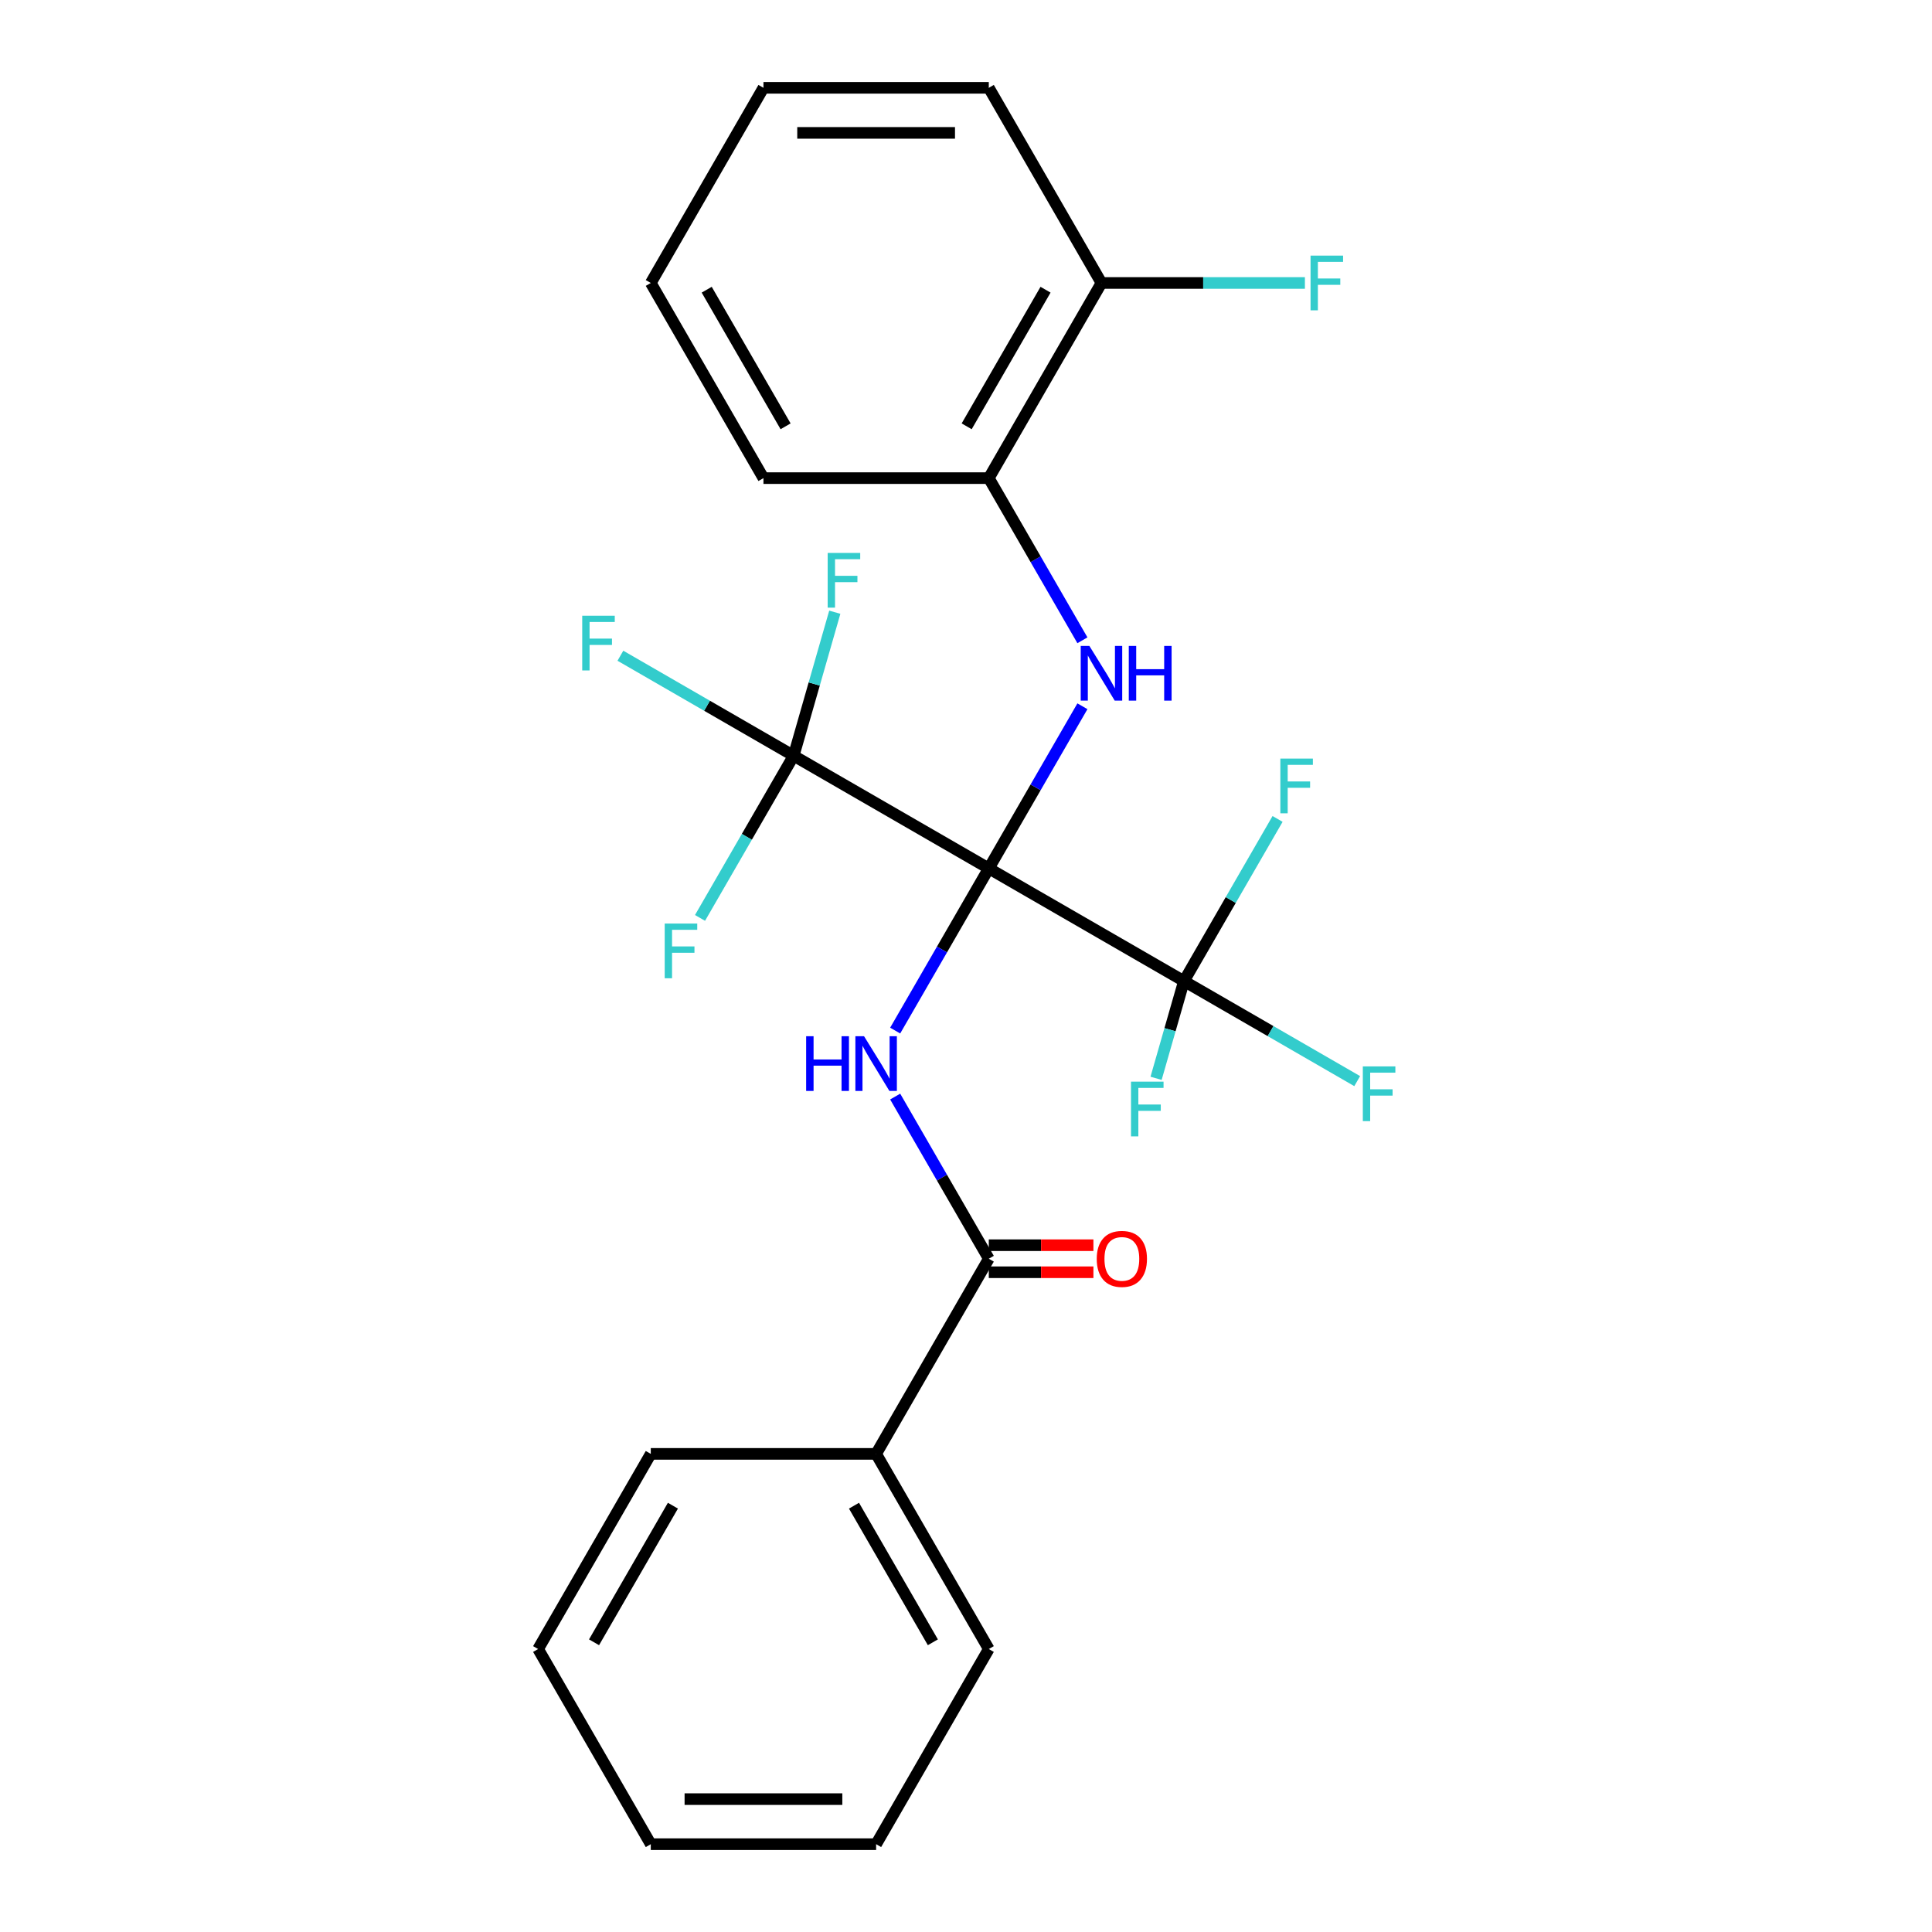 <?xml version='1.0' encoding='iso-8859-1'?>
<svg version='1.1' baseProfile='full'
              xmlns='http://www.w3.org/2000/svg'
                      xmlns:rdkit='http://www.rdkit.org/xml'
                      xmlns:xlink='http://www.w3.org/1999/xlink'
                  xml:space='preserve'
width='1000px' height='1000px' viewBox='0 0 1000 1000'>
<!-- END OF HEADER -->
<rect style='opacity:1.0;fill:#FFFFFF;stroke:none' width='1000' height='1000' x='0' y='0'> </rect>
<path class='bond-0' d='M 511.799,449.495 L 487.569,491.462' style='fill:none;fill-rule:evenodd;stroke:#000000;stroke-width:6px;stroke-linecap:butt;stroke-linejoin:miter;stroke-opacity:1' />
<path class='bond-0' d='M 487.569,491.462 L 463.34,533.429' style='fill:none;fill-rule:evenodd;stroke:#0000FF;stroke-width:6px;stroke-linecap:butt;stroke-linejoin:miter;stroke-opacity:1' />
<path class='bond-1' d='M 511.799,449.495 L 410.789,391.177' style='fill:none;fill-rule:evenodd;stroke:#000000;stroke-width:6px;stroke-linecap:butt;stroke-linejoin:miter;stroke-opacity:1' />
<path class='bond-2' d='M 511.799,449.495 L 612.809,507.813' style='fill:none;fill-rule:evenodd;stroke:#000000;stroke-width:6px;stroke-linecap:butt;stroke-linejoin:miter;stroke-opacity:1' />
<path class='bond-3' d='M 511.799,449.495 L 536.029,407.528' style='fill:none;fill-rule:evenodd;stroke:#000000;stroke-width:6px;stroke-linecap:butt;stroke-linejoin:miter;stroke-opacity:1' />
<path class='bond-3' d='M 536.029,407.528 L 560.258,365.561' style='fill:none;fill-rule:evenodd;stroke:#0000FF;stroke-width:6px;stroke-linecap:butt;stroke-linejoin:miter;stroke-opacity:1' />
<path class='bond-4' d='M 463.34,567.581 L 487.569,609.548' style='fill:none;fill-rule:evenodd;stroke:#0000FF;stroke-width:6px;stroke-linecap:butt;stroke-linejoin:miter;stroke-opacity:1' />
<path class='bond-4' d='M 487.569,609.548 L 511.799,651.515' style='fill:none;fill-rule:evenodd;stroke:#000000;stroke-width:6px;stroke-linecap:butt;stroke-linejoin:miter;stroke-opacity:1' />
<path class='bond-12' d='M 410.789,391.177 L 365.952,365.29' style='fill:none;fill-rule:evenodd;stroke:#000000;stroke-width:6px;stroke-linecap:butt;stroke-linejoin:miter;stroke-opacity:1' />
<path class='bond-12' d='M 365.952,365.29 L 321.115,339.403' style='fill:none;fill-rule:evenodd;stroke:#33CCCC;stroke-width:6px;stroke-linecap:butt;stroke-linejoin:miter;stroke-opacity:1' />
<path class='bond-13' d='M 410.789,391.177 L 386.559,433.144' style='fill:none;fill-rule:evenodd;stroke:#000000;stroke-width:6px;stroke-linecap:butt;stroke-linejoin:miter;stroke-opacity:1' />
<path class='bond-13' d='M 386.559,433.144 L 362.33,475.111' style='fill:none;fill-rule:evenodd;stroke:#33CCCC;stroke-width:6px;stroke-linecap:butt;stroke-linejoin:miter;stroke-opacity:1' />
<path class='bond-14' d='M 410.789,391.177 L 421.439,354.029' style='fill:none;fill-rule:evenodd;stroke:#000000;stroke-width:6px;stroke-linecap:butt;stroke-linejoin:miter;stroke-opacity:1' />
<path class='bond-14' d='M 421.439,354.029 L 432.088,316.882' style='fill:none;fill-rule:evenodd;stroke:#33CCCC;stroke-width:6px;stroke-linecap:butt;stroke-linejoin:miter;stroke-opacity:1' />
<path class='bond-9' d='M 612.809,507.813 L 657.646,533.7' style='fill:none;fill-rule:evenodd;stroke:#000000;stroke-width:6px;stroke-linecap:butt;stroke-linejoin:miter;stroke-opacity:1' />
<path class='bond-9' d='M 657.646,533.7 L 702.483,559.587' style='fill:none;fill-rule:evenodd;stroke:#33CCCC;stroke-width:6px;stroke-linecap:butt;stroke-linejoin:miter;stroke-opacity:1' />
<path class='bond-10' d='M 612.809,507.813 L 637.039,465.846' style='fill:none;fill-rule:evenodd;stroke:#000000;stroke-width:6px;stroke-linecap:butt;stroke-linejoin:miter;stroke-opacity:1' />
<path class='bond-10' d='M 637.039,465.846 L 661.269,423.879' style='fill:none;fill-rule:evenodd;stroke:#33CCCC;stroke-width:6px;stroke-linecap:butt;stroke-linejoin:miter;stroke-opacity:1' />
<path class='bond-11' d='M 612.809,507.813 L 605.596,532.975' style='fill:none;fill-rule:evenodd;stroke:#000000;stroke-width:6px;stroke-linecap:butt;stroke-linejoin:miter;stroke-opacity:1' />
<path class='bond-11' d='M 605.596,532.975 L 598.382,558.137' style='fill:none;fill-rule:evenodd;stroke:#33CCCC;stroke-width:6px;stroke-linecap:butt;stroke-linejoin:miter;stroke-opacity:1' />
<path class='bond-5' d='M 560.258,331.409 L 536.029,289.442' style='fill:none;fill-rule:evenodd;stroke:#0000FF;stroke-width:6px;stroke-linecap:butt;stroke-linejoin:miter;stroke-opacity:1' />
<path class='bond-5' d='M 536.029,289.442 L 511.799,247.475' style='fill:none;fill-rule:evenodd;stroke:#000000;stroke-width:6px;stroke-linecap:butt;stroke-linejoin:miter;stroke-opacity:1' />
<path class='bond-6' d='M 511.799,658.513 L 538.874,658.513' style='fill:none;fill-rule:evenodd;stroke:#000000;stroke-width:6px;stroke-linecap:butt;stroke-linejoin:miter;stroke-opacity:1' />
<path class='bond-6' d='M 538.874,658.513 L 565.95,658.513' style='fill:none;fill-rule:evenodd;stroke:#FF0000;stroke-width:6px;stroke-linecap:butt;stroke-linejoin:miter;stroke-opacity:1' />
<path class='bond-6' d='M 511.799,644.517 L 538.874,644.517' style='fill:none;fill-rule:evenodd;stroke:#000000;stroke-width:6px;stroke-linecap:butt;stroke-linejoin:miter;stroke-opacity:1' />
<path class='bond-6' d='M 538.874,644.517 L 565.95,644.517' style='fill:none;fill-rule:evenodd;stroke:#FF0000;stroke-width:6px;stroke-linecap:butt;stroke-linejoin:miter;stroke-opacity:1' />
<path class='bond-7' d='M 511.799,651.515 L 453.481,752.525' style='fill:none;fill-rule:evenodd;stroke:#000000;stroke-width:6px;stroke-linecap:butt;stroke-linejoin:miter;stroke-opacity:1' />
<path class='bond-8' d='M 511.799,247.475 L 570.117,146.465' style='fill:none;fill-rule:evenodd;stroke:#000000;stroke-width:6px;stroke-linecap:butt;stroke-linejoin:miter;stroke-opacity:1' />
<path class='bond-8' d='M 500.345,220.66 L 541.168,149.953' style='fill:none;fill-rule:evenodd;stroke:#000000;stroke-width:6px;stroke-linecap:butt;stroke-linejoin:miter;stroke-opacity:1' />
<path class='bond-16' d='M 511.799,247.475 L 395.163,247.475' style='fill:none;fill-rule:evenodd;stroke:#000000;stroke-width:6px;stroke-linecap:butt;stroke-linejoin:miter;stroke-opacity:1' />
<path class='bond-17' d='M 453.481,752.525 L 511.799,853.535' style='fill:none;fill-rule:evenodd;stroke:#000000;stroke-width:6px;stroke-linecap:butt;stroke-linejoin:miter;stroke-opacity:1' />
<path class='bond-17' d='M 442.027,779.34 L 482.849,850.047' style='fill:none;fill-rule:evenodd;stroke:#000000;stroke-width:6px;stroke-linecap:butt;stroke-linejoin:miter;stroke-opacity:1' />
<path class='bond-18' d='M 453.481,752.525 L 336.844,752.525' style='fill:none;fill-rule:evenodd;stroke:#000000;stroke-width:6px;stroke-linecap:butt;stroke-linejoin:miter;stroke-opacity:1' />
<path class='bond-15' d='M 570.117,146.465 L 622.768,146.465' style='fill:none;fill-rule:evenodd;stroke:#000000;stroke-width:6px;stroke-linecap:butt;stroke-linejoin:miter;stroke-opacity:1' />
<path class='bond-15' d='M 622.768,146.465 L 675.418,146.465' style='fill:none;fill-rule:evenodd;stroke:#33CCCC;stroke-width:6px;stroke-linecap:butt;stroke-linejoin:miter;stroke-opacity:1' />
<path class='bond-19' d='M 570.117,146.465 L 511.799,45.455' style='fill:none;fill-rule:evenodd;stroke:#000000;stroke-width:6px;stroke-linecap:butt;stroke-linejoin:miter;stroke-opacity:1' />
<path class='bond-20' d='M 395.163,247.475 L 336.844,146.465' style='fill:none;fill-rule:evenodd;stroke:#000000;stroke-width:6px;stroke-linecap:butt;stroke-linejoin:miter;stroke-opacity:1' />
<path class='bond-20' d='M 406.617,220.66 L 365.794,149.953' style='fill:none;fill-rule:evenodd;stroke:#000000;stroke-width:6px;stroke-linecap:butt;stroke-linejoin:miter;stroke-opacity:1' />
<path class='bond-22' d='M 511.799,853.535 L 453.481,954.545' style='fill:none;fill-rule:evenodd;stroke:#000000;stroke-width:6px;stroke-linecap:butt;stroke-linejoin:miter;stroke-opacity:1' />
<path class='bond-21' d='M 336.844,752.525 L 278.526,853.535' style='fill:none;fill-rule:evenodd;stroke:#000000;stroke-width:6px;stroke-linecap:butt;stroke-linejoin:miter;stroke-opacity:1' />
<path class='bond-21' d='M 348.299,779.34 L 307.476,850.047' style='fill:none;fill-rule:evenodd;stroke:#000000;stroke-width:6px;stroke-linecap:butt;stroke-linejoin:miter;stroke-opacity:1' />
<path class='bond-23' d='M 511.799,45.455 L 395.163,45.455' style='fill:none;fill-rule:evenodd;stroke:#000000;stroke-width:6px;stroke-linecap:butt;stroke-linejoin:miter;stroke-opacity:1' />
<path class='bond-23' d='M 494.304,68.782 L 412.658,68.782' style='fill:none;fill-rule:evenodd;stroke:#000000;stroke-width:6px;stroke-linecap:butt;stroke-linejoin:miter;stroke-opacity:1' />
<path class='bond-25' d='M 336.844,146.465 L 395.163,45.455' style='fill:none;fill-rule:evenodd;stroke:#000000;stroke-width:6px;stroke-linecap:butt;stroke-linejoin:miter;stroke-opacity:1' />
<path class='bond-24' d='M 278.526,853.535 L 336.844,954.545' style='fill:none;fill-rule:evenodd;stroke:#000000;stroke-width:6px;stroke-linecap:butt;stroke-linejoin:miter;stroke-opacity:1' />
<path class='bond-26' d='M 453.481,954.545 L 336.844,954.545' style='fill:none;fill-rule:evenodd;stroke:#000000;stroke-width:6px;stroke-linecap:butt;stroke-linejoin:miter;stroke-opacity:1' />
<path class='bond-26' d='M 435.985,931.218 L 354.34,931.218' style='fill:none;fill-rule:evenodd;stroke:#000000;stroke-width:6px;stroke-linecap:butt;stroke-linejoin:miter;stroke-opacity:1' />
<path  class='atom-1' d='M 417.261 536.345
L 421.101 536.345
L 421.101 548.385
L 435.581 548.385
L 435.581 536.345
L 439.421 536.345
L 439.421 564.665
L 435.581 564.665
L 435.581 551.585
L 421.101 551.585
L 421.101 564.665
L 417.261 564.665
L 417.261 536.345
' fill='#0000FF'/>
<path  class='atom-1' d='M 447.221 536.345
L 456.501 551.345
Q 457.421 552.825, 458.901 555.505
Q 460.381 558.185, 460.461 558.345
L 460.461 536.345
L 464.221 536.345
L 464.221 564.665
L 460.341 564.665
L 450.381 548.265
Q 449.221 546.345, 447.981 544.145
Q 446.781 541.945, 446.421 541.265
L 446.421 564.665
L 442.741 564.665
L 442.741 536.345
L 447.221 536.345
' fill='#0000FF'/>
<path  class='atom-4' d='M 563.857 334.325
L 573.137 349.325
Q 574.057 350.805, 575.537 353.485
Q 577.017 356.165, 577.097 356.325
L 577.097 334.325
L 580.857 334.325
L 580.857 362.645
L 576.977 362.645
L 567.017 346.245
Q 565.857 344.325, 564.617 342.125
Q 563.417 339.925, 563.057 339.245
L 563.057 362.645
L 559.377 362.645
L 559.377 334.325
L 563.857 334.325
' fill='#0000FF'/>
<path  class='atom-4' d='M 584.257 334.325
L 588.097 334.325
L 588.097 346.365
L 602.577 346.365
L 602.577 334.325
L 606.417 334.325
L 606.417 362.645
L 602.577 362.645
L 602.577 349.565
L 588.097 349.565
L 588.097 362.645
L 584.257 362.645
L 584.257 334.325
' fill='#0000FF'/>
<path  class='atom-7' d='M 567.672 651.595
Q 567.672 644.795, 571.032 640.995
Q 574.392 637.195, 580.672 637.195
Q 586.952 637.195, 590.312 640.995
Q 593.672 644.795, 593.672 651.595
Q 593.672 658.475, 590.272 662.395
Q 586.872 666.275, 580.672 666.275
Q 574.432 666.275, 571.032 662.395
Q 567.672 658.515, 567.672 651.595
M 580.672 663.075
Q 584.992 663.075, 587.312 660.195
Q 589.672 657.275, 589.672 651.595
Q 589.672 646.035, 587.312 643.235
Q 584.992 640.395, 580.672 640.395
Q 576.352 640.395, 573.992 643.195
Q 571.672 645.995, 571.672 651.595
Q 571.672 657.315, 573.992 660.195
Q 576.352 663.075, 580.672 663.075
' fill='#FF0000'/>
<path  class='atom-10' d='M 705.399 551.971
L 722.239 551.971
L 722.239 555.211
L 709.199 555.211
L 709.199 563.811
L 720.799 563.811
L 720.799 567.091
L 709.199 567.091
L 709.199 580.291
L 705.399 580.291
L 705.399 551.971
' fill='#33CCCC'/>
<path  class='atom-11' d='M 662.707 392.643
L 679.547 392.643
L 679.547 395.883
L 666.507 395.883
L 666.507 404.483
L 678.107 404.483
L 678.107 407.763
L 666.507 407.763
L 666.507 420.963
L 662.707 420.963
L 662.707 392.643
' fill='#33CCCC'/>
<path  class='atom-12' d='M 585.409 559.859
L 602.249 559.859
L 602.249 563.099
L 589.209 563.099
L 589.209 571.699
L 600.809 571.699
L 600.809 574.979
L 589.209 574.979
L 589.209 588.179
L 585.409 588.179
L 585.409 559.859
' fill='#33CCCC'/>
<path  class='atom-13' d='M 301.359 318.699
L 318.199 318.699
L 318.199 321.939
L 305.159 321.939
L 305.159 330.539
L 316.759 330.539
L 316.759 333.819
L 305.159 333.819
L 305.159 347.019
L 301.359 347.019
L 301.359 318.699
' fill='#33CCCC'/>
<path  class='atom-14' d='M 344.051 478.027
L 360.891 478.027
L 360.891 481.267
L 347.851 481.267
L 347.851 489.867
L 359.451 489.867
L 359.451 493.147
L 347.851 493.147
L 347.851 506.347
L 344.051 506.347
L 344.051 478.027
' fill='#33CCCC'/>
<path  class='atom-15' d='M 428.405 286.2
L 445.245 286.2
L 445.245 289.44
L 432.205 289.44
L 432.205 298.04
L 443.805 298.04
L 443.805 301.32
L 432.205 301.32
L 432.205 314.52
L 428.405 314.52
L 428.405 286.2
' fill='#33CCCC'/>
<path  class='atom-16' d='M 678.334 132.305
L 695.174 132.305
L 695.174 135.545
L 682.134 135.545
L 682.134 144.145
L 693.734 144.145
L 693.734 147.425
L 682.134 147.425
L 682.134 160.625
L 678.334 160.625
L 678.334 132.305
' fill='#33CCCC'/>
</svg>
